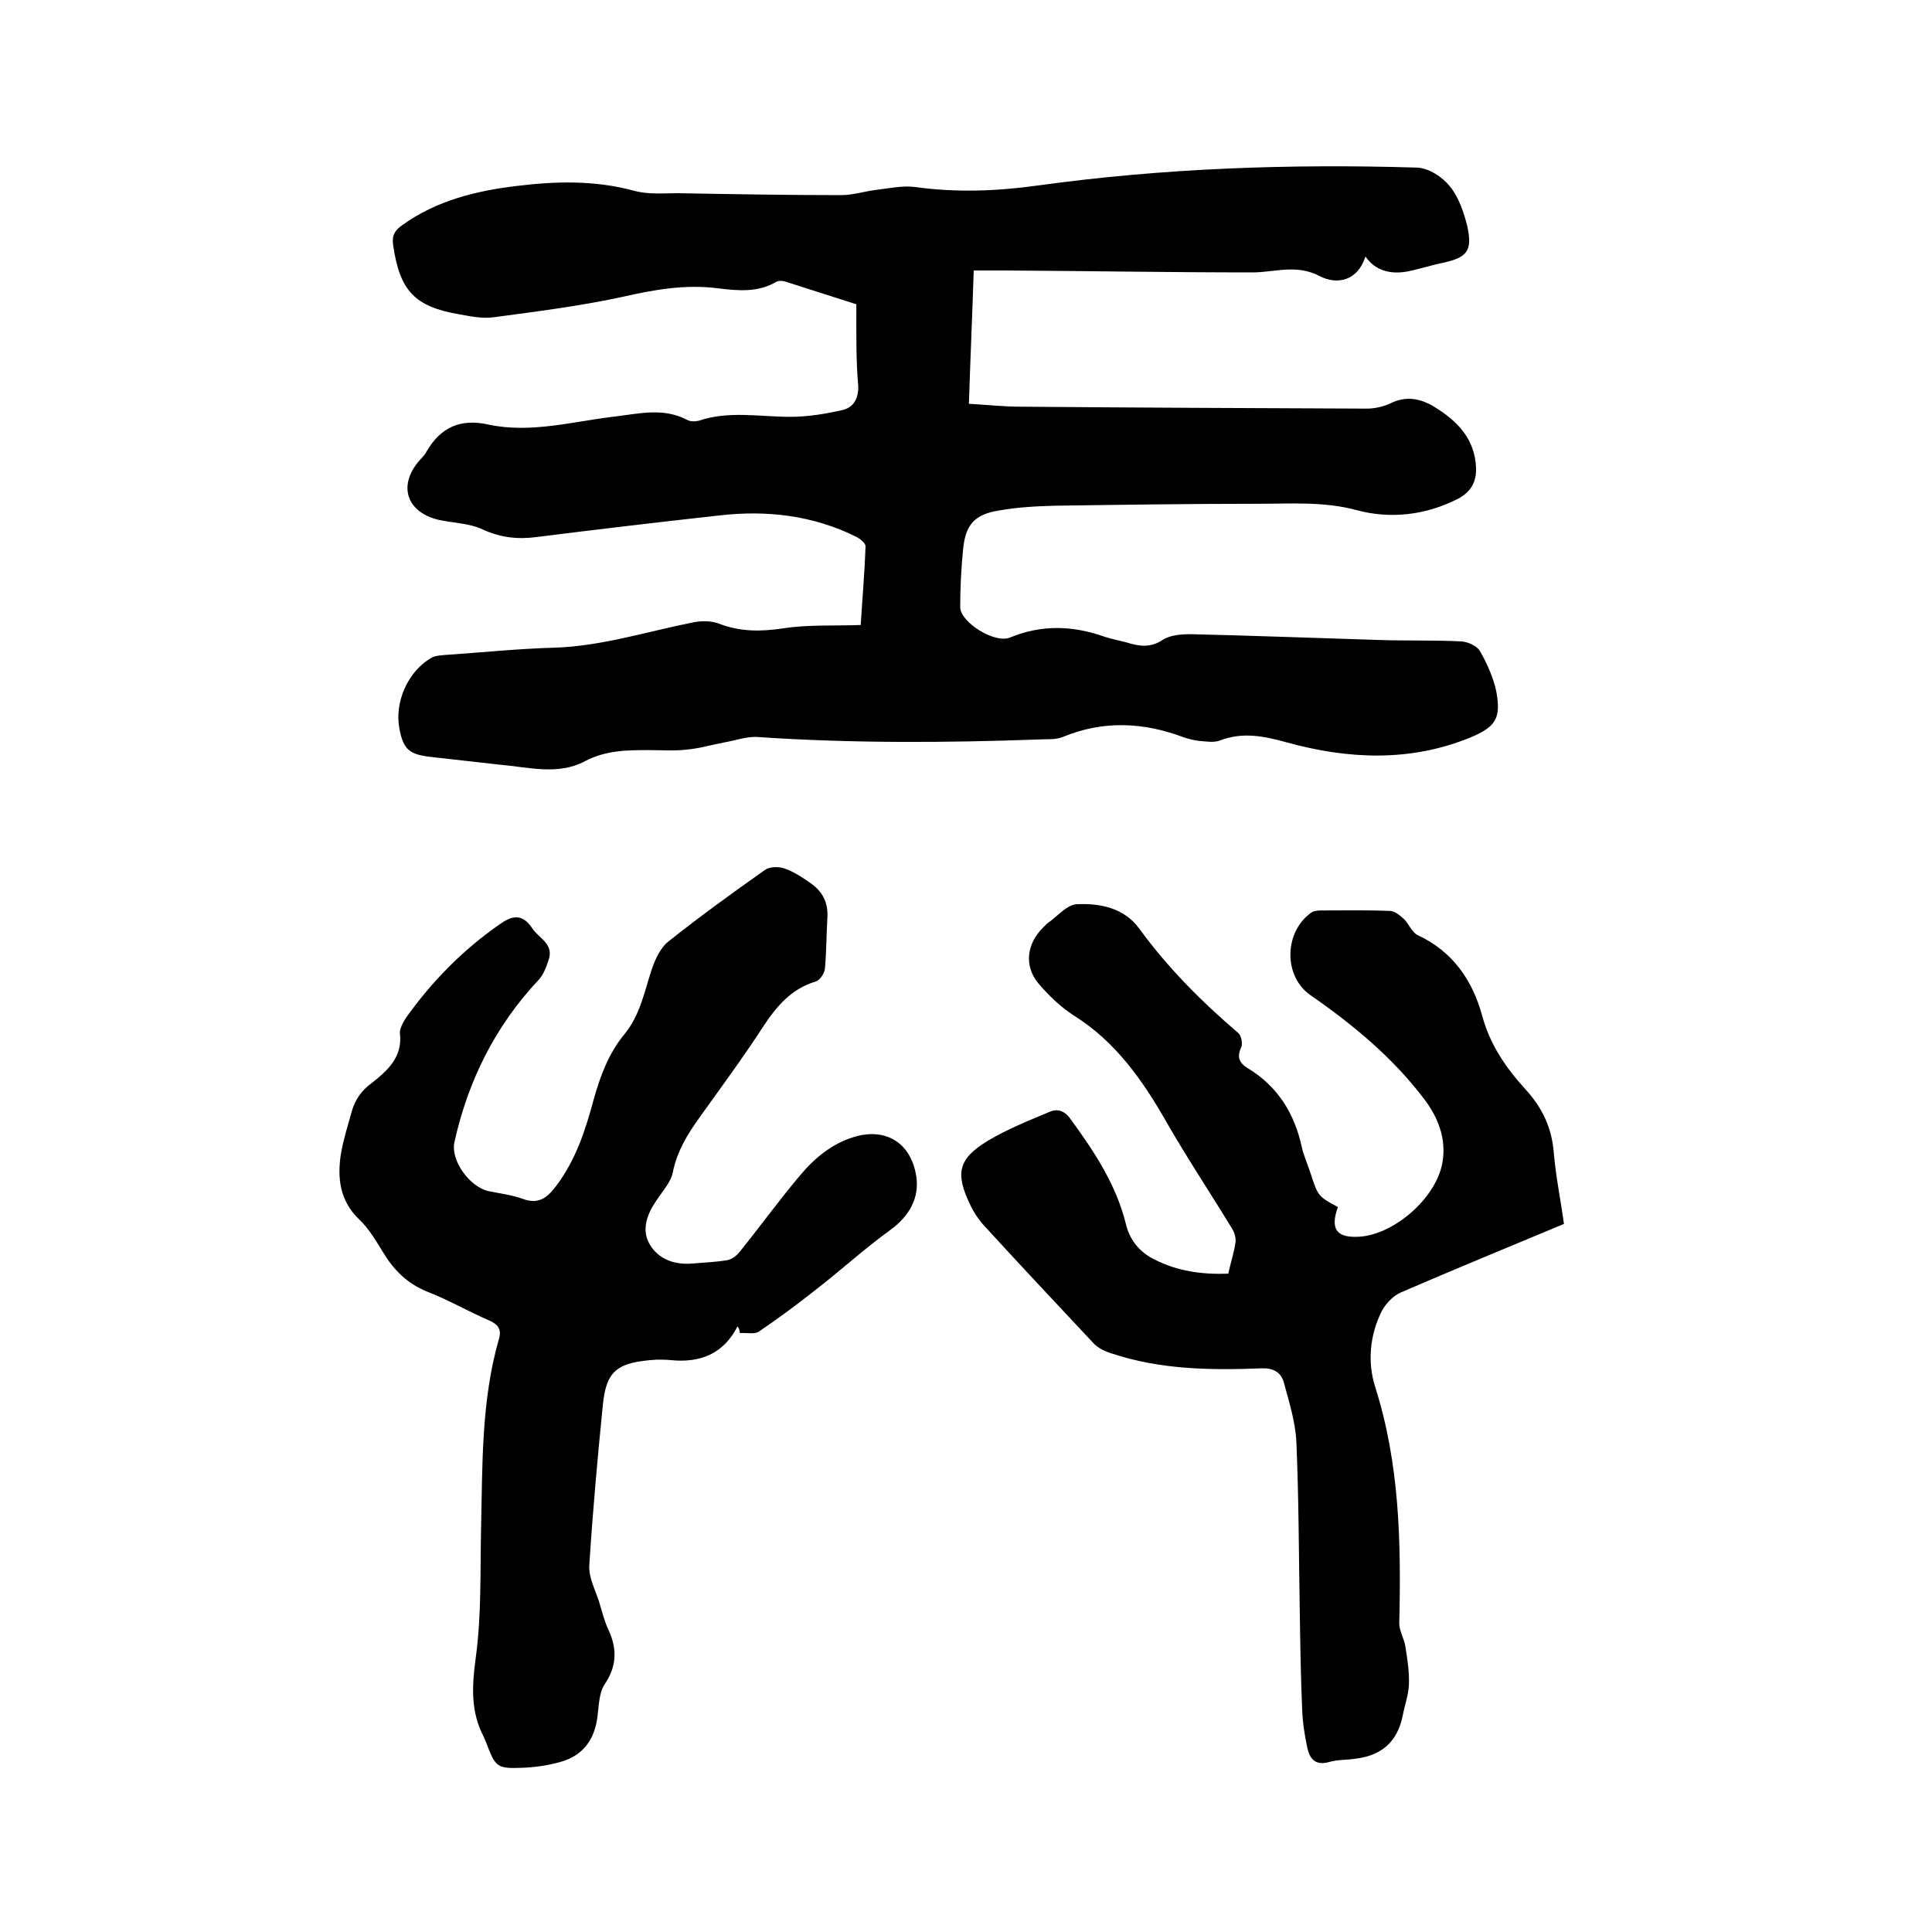 <svg enable-background="new 0 0 400 400" viewBox="0 0 400 400" xmlns="http://www.w3.org/2000/svg"><path d="m177.3 63c-4.7-1.5-9.7-3.1-14.7-4.7-.6-.2-1.3-.2-1.8 0-3.8 2.3-8 1.9-12.1 1.4-6.9-.9-13.4.3-20 1.8-8.8 1.9-17.7 3-26.6 4.2-2.2.3-4.6-.2-6.9-.6-9.4-1.6-12.4-4.9-13.8-14.3-.3-2 .3-3.1 1.9-4.2 7.1-5.1 15.3-7.1 23.7-8.1 8.1-1 16.2-1.2 24.3 1 2.9.8 6.1.5 9.2.5 11.2.2 22.4.4 33.6.4 2.5 0 4.9-.8 7.4-1.1 2.6-.3 5.3-.9 7.8-.6 8.6 1.2 17 .9 25.6-.3 26.1-3.6 52.3-4.5 78.5-3.7 2.4.1 5.2 1.9 6.8 3.9 1.8 2.2 2.9 5.4 3.6 8.3 1.1 5.1-.1 6.4-5 7.5-2.5.5-4.9 1.3-7.4 1.8-3.7.7-6.8-.3-8.7-3.1-1.6 5.1-5.9 5.9-9.4 4.1-4.9-2.6-9.4-.8-14-.8-17 0-34.1-.3-51.1-.4-2.1 0-4.2 0-6.6 0-.3 9.3-.7 18.3-1 27.6 3.7.2 7.2.6 10.6.6 23.9.2 47.8.3 71.8.4 1.6 0 3.4-.4 4.9-1.1 3.2-1.6 6.2-1 9 .7 4.8 2.9 8.5 6.7 8.7 12.7.1 2.9-1.1 5-3.8 6.4-6.7 3.4-14 4.2-21 2.3-6.7-1.8-13.4-1.3-20.1-1.3-14.1 0-28.1.2-42.2.4-3.9.1-7.8.3-11.7 1-5 .8-6.9 2.9-7.4 8-.4 4-.6 8-.6 12 0 3.1 7.1 7.6 10.3 6.3 6.5-2.7 13-2.5 19.5-.2 1.5.5 3.1.8 4.6 1.2 2.6.8 4.9 1.2 7.5-.5 1.5-1 3.8-1.2 5.8-1.2 13 .3 26 .8 39 1.2 5.7.2 11.4 0 17.1.3 1.3.1 3.2.9 3.8 2 1.5 2.6 2.8 5.5 3.4 8.4 1 5.5-.1 7.3-5.4 9.5-12.5 5.1-25.3 4.5-38 1-4.7-1.3-9.1-2.2-13.8-.4-1.3.5-2.9.2-4.3.1-1-.1-2.1-.4-3.1-.7-8.4-3.2-16.8-3.6-25.2-.1-1.5.6-3.3.4-5 .5-19.3.7-38.7.8-58-.5-2.3-.2-4.7.7-7 1.1-2.7.5-5.3 1.3-7.9 1.5-2.5.3-5.1.1-7.6.1-4.6 0-9 0-13.4 2.3-5.6 3-11.8 1.2-17.8.7-4.7-.5-9.5-1.1-14.2-1.6-4.4-.5-5.6-1.6-6.4-5.8-1.1-5.5 1.8-12.1 6.8-14.8.8-.4 1.8-.4 2.7-.5 7.5-.5 15-1.3 22.5-1.5 9.8-.3 19.1-3.3 28.6-5.2 1.8-.4 3.9-.4 5.5.2 4.4 1.7 8.6 1.7 13.3 1 5.1-.8 10.4-.5 16.1-.7.3-4.9.8-10.6 1-16.3 0-.7-1.2-1.6-2-2-8.9-4.4-18.4-5.5-28.1-4.4-12.7 1.4-25.4 2.9-38.1 4.5-3.9.5-7.4.1-11.1-1.6-2.8-1.3-6.1-1.3-9.2-2-6.5-1.6-8.3-7-4-12.1.5-.6 1.2-1.2 1.6-2 2.9-5 7-6.9 12.8-5.6 8.9 1.9 17.7-.7 26.5-1.7 4.9-.6 9.8-1.8 14.6.7.7.4 1.7.4 2.5.2 6.2-2.1 12.6-.8 18.9-.8 3.6 0 7.3-.6 10.8-1.4 2.2-.5 3.3-2.2 3.3-4.8-.5-5.6-.4-11.2-.4-17.1z"/><path d="m152.7 274.6c-2.9 5.7-7.7 7.6-13.8 7-.9-.1-1.9-.1-2.9-.1-8.3.5-10.5 2.3-11.2 9.5-1.1 11-2.1 22.1-2.8 33.2-.1 2.4 1.2 4.9 2 7.3.6 2 1.1 4.1 2 6 1.8 3.9 1.7 7.5-.8 11.2-1.2 1.8-1.2 4.4-1.5 6.7-.6 4.8-3 8.1-7.7 9.4-2.5.7-5.2 1.1-7.8 1.2-5.3.2-5.6-.1-7.5-5.1-.2-.4-.3-.8-.5-1.2-2.8-5.3-2.5-10.6-1.7-16.5 1.2-8.8.9-17.7 1.1-26.6.3-13.2 0-26.5 3.7-39.4.6-2-.2-3-2-3.8-4.4-1.9-8.5-4.3-12.9-6-4.2-1.7-7-4.6-9.2-8.3-1.4-2.3-2.9-4.8-4.8-6.6-4.1-3.9-4.6-8.7-3.8-13.7.5-2.9 1.4-5.7 2.2-8.6.7-2.5 2-4.4 4.2-6 3.2-2.5 6.4-5.4 5.8-10.2-.1-1 .6-2.2 1.2-3.2 5.4-7.6 11.8-14.1 19.4-19.4 2.5-1.8 4.7-2.4 6.8.8 1.4 2.1 4.5 3.2 3.4 6.5-.5 1.5-1.1 3.2-2.2 4.3-8.9 9.5-14.5 20.8-17.3 33.4-.9 3.8 3.1 9.3 7 10.2 2.4.5 4.9.8 7.1 1.6 3.2 1.2 5-.1 6.9-2.6 4.1-5.4 6.1-11.6 7.8-17.9 1.4-5 3.1-9.6 6.4-13.6 3.2-3.9 4.1-8.7 5.6-13.3.7-2.1 1.8-4.5 3.4-5.8 6.5-5.2 13.3-10.1 20.1-14.9 1-.7 2.8-.7 4-.3 2 .7 3.8 1.9 5.5 3.1 2.4 1.7 3.6 4 3.4 7.1-.2 3.5-.2 7-.5 10.5-.1 1-1 2.4-1.9 2.7-5 1.5-8 5-10.8 9.2-4.2 6.5-8.8 12.7-13.3 19-2.5 3.5-4.6 6.9-5.5 11.3-.4 2.1-2.2 4-3.5 6-1.9 2.8-3 6-1.3 8.9 1.8 3.1 5.1 4.3 8.8 4 2.4-.2 4.9-.3 7.3-.7 1-.2 2-1 2.6-1.8 4.2-5.2 8.1-10.6 12.4-15.7 3-3.6 6.6-6.6 11.2-8 6.6-2 11.8 1.2 12.9 8.1.7 4.6-1.5 8.3-5.3 11.1-5.4 3.9-10.3 8.4-15.6 12.5-3.8 3-7.7 5.9-11.7 8.6-.9.6-2.5.2-3.9.3-.1-.8-.3-1.1-.5-1.4z"/><path d="m323.8 253.4c-11.5 4.8-22.7 9.4-33.8 14.2-1.6.7-3.2 2.4-4 4-2.4 4.9-2.9 10.4-1.3 15.5 5.1 16 5.4 32.4 5 49 0 1.6 1.1 3.3 1.3 5 .4 2.5.8 5.1.7 7.7-.1 2.2-.9 4.3-1.3 6.5-1.1 5.2-4.2 8.1-9.6 8.8-1.9.3-3.9.2-5.6.7-2.8.8-4-.6-4.5-2.8-.6-2.7-1-5.4-1.1-8.1-.3-6.8-.4-13.7-.5-20.5-.2-11.6-.2-23.3-.7-34.9-.2-4.1-1.5-8.2-2.6-12.3-.6-2.1-2.2-3-4.6-2.9-10.5.4-20.9.3-31.1-3.1-1.3-.4-2.8-1.1-3.7-2.1-7.6-8.1-15.2-16.2-22.7-24.4-1.1-1.2-2.1-2.7-2.8-4.2-3.2-6.6-2.5-9.6 3.6-13.3 4-2.4 8.5-4.2 12.8-6 1.8-.8 3.3-.1 4.5 1.7 4.8 6.6 9.3 13.4 11.3 21.5.8 3.4 2.9 5.9 6 7.4 4.7 2.4 9.8 3.1 15.2 2.9.5-2.3 1.2-4.4 1.5-6.5.1-.9-.2-2-.7-2.8-4.5-7.4-9.3-14.6-13.6-22.1-4.9-8.6-10.5-16.6-19.1-22-2.8-1.8-5.3-4.2-7.5-6.8-2.9-3.6-2.3-8.1 1-11.4l.9-.9c2.1-1.4 4.1-4 6.3-4 4.7-.2 9.7.8 12.8 5.1 5.9 8.1 12.9 15.1 20.5 21.6.6.5.9 2.2.6 2.9-1 2.1-.4 3.3 1.4 4.4 6.1 3.7 9.6 9.3 11.1 16.2.4 1.8 1.2 3.6 1.8 5.4 1.6 4.9 1.6 4.9 5.7 7.1-1.7 4.7-.2 6.6 5 6.1 7.2-.8 15.7-8.4 16.7-15.7.7-4.7-1-9-3.8-12.7-6.5-8.6-14.7-15.4-23.5-21.5-5.7-3.9-5.6-13 0-17.1.5-.4 1.4-.5 2.1-.5 4.8 0 9.5-.1 14.3.1 1 0 2.1 1 2.9 1.7 1 1 1.6 2.7 2.8 3.3 7.3 3.4 11.4 9.4 13.4 16.8 1.6 5.9 4.9 10.7 8.9 15.1 3.5 3.8 5.5 8 5.9 13.2.4 4.8 1.4 9.6 2.1 14.7z"/></svg>